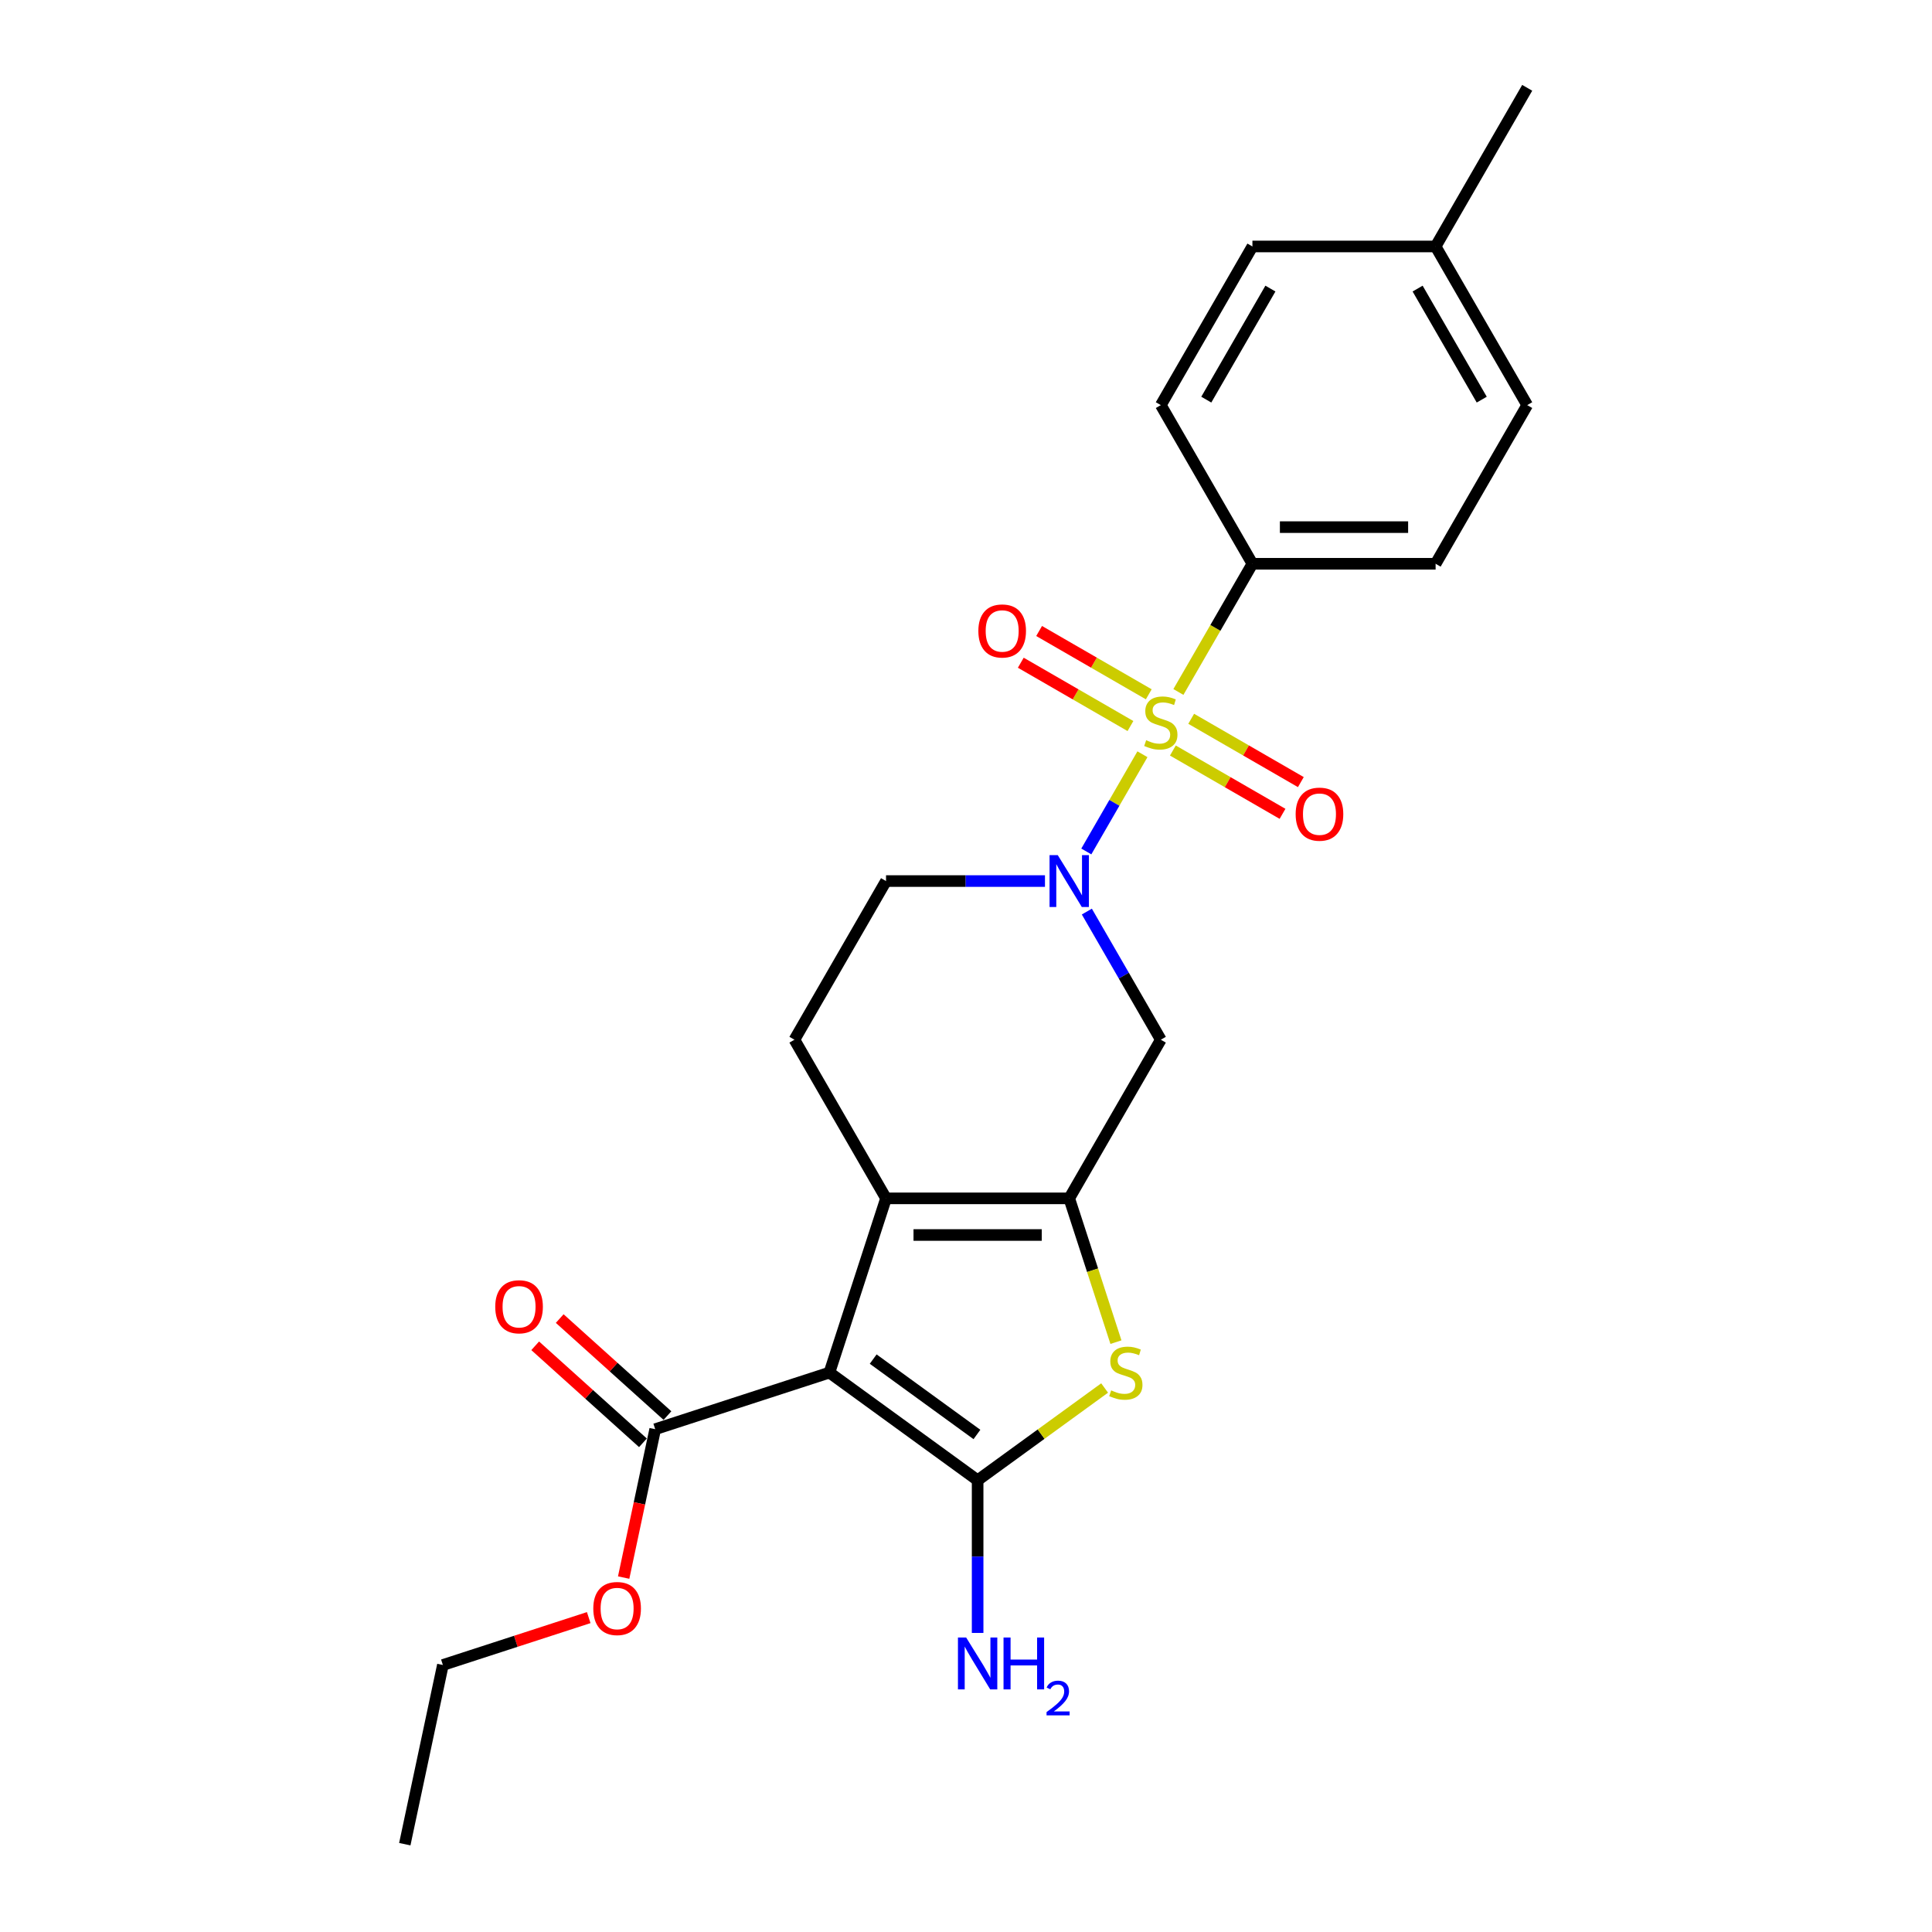 <?xml version='1.0' encoding='iso-8859-1'?>
<svg version='1.1' baseProfile='full'
              xmlns='http://www.w3.org/2000/svg'
                      xmlns:rdkit='http://www.rdkit.org/xml'
                      xmlns:xlink='http://www.w3.org/1999/xlink'
                  xml:space='preserve'
width='1000px' height='1000px' viewBox='0 0 1000 1000'>
<!-- END OF HEADER -->
<rect style='opacity:1.0;fill:#FFFFFF;stroke:none' width='1000' height='1000' x='0' y='0'> </rect>
<path class='bond-3' d='M 591.324,390.4 L 576.799,415.557' style='fill:none;fill-rule:evenodd;stroke:#CCCC00;stroke-width:6px;stroke-linecap:butt;stroke-linejoin:miter;stroke-opacity:1' />
<path class='bond-3' d='M 576.799,415.557 L 562.274,440.715' style='fill:none;fill-rule:evenodd;stroke:#0000FF;stroke-width:6px;stroke-linecap:butt;stroke-linejoin:miter;stroke-opacity:1' />
<path class='bond-8' d='M 609.937,358.161 L 629.093,324.982' style='fill:none;fill-rule:evenodd;stroke:#CCCC00;stroke-width:6px;stroke-linecap:butt;stroke-linejoin:miter;stroke-opacity:1' />
<path class='bond-8' d='M 629.093,324.982 L 648.249,291.804' style='fill:none;fill-rule:evenodd;stroke:#000000;stroke-width:6px;stroke-linecap:butt;stroke-linejoin:miter;stroke-opacity:1' />
<path class='bond-10' d='M 594.6,359.369 L 566.221,342.985' style='fill:none;fill-rule:evenodd;stroke:#CCCC00;stroke-width:6px;stroke-linecap:butt;stroke-linejoin:miter;stroke-opacity:1' />
<path class='bond-10' d='M 566.221,342.985 L 537.843,326.601' style='fill:none;fill-rule:evenodd;stroke:#FF0000;stroke-width:6px;stroke-linecap:butt;stroke-linejoin:miter;stroke-opacity:1' />
<path class='bond-10' d='M 585.118,375.792 L 556.739,359.408' style='fill:none;fill-rule:evenodd;stroke:#CCCC00;stroke-width:6px;stroke-linecap:butt;stroke-linejoin:miter;stroke-opacity:1' />
<path class='bond-10' d='M 556.739,359.408 L 528.361,343.024' style='fill:none;fill-rule:evenodd;stroke:#FF0000;stroke-width:6px;stroke-linecap:butt;stroke-linejoin:miter;stroke-opacity:1' />
<path class='bond-11' d='M 607.078,388.471 L 635.456,404.855' style='fill:none;fill-rule:evenodd;stroke:#CCCC00;stroke-width:6px;stroke-linecap:butt;stroke-linejoin:miter;stroke-opacity:1' />
<path class='bond-11' d='M 635.456,404.855 L 663.834,421.239' style='fill:none;fill-rule:evenodd;stroke:#FF0000;stroke-width:6px;stroke-linecap:butt;stroke-linejoin:miter;stroke-opacity:1' />
<path class='bond-11' d='M 616.56,372.048 L 644.938,388.432' style='fill:none;fill-rule:evenodd;stroke:#CCCC00;stroke-width:6px;stroke-linecap:butt;stroke-linejoin:miter;stroke-opacity:1' />
<path class='bond-11' d='M 644.938,388.432 L 673.316,404.816' style='fill:none;fill-rule:evenodd;stroke:#FF0000;stroke-width:6px;stroke-linecap:butt;stroke-linejoin:miter;stroke-opacity:1' />
<path class='bond-0' d='M 429.308,710.448 L 458.609,620.269' style='fill:none;fill-rule:evenodd;stroke:#000000;stroke-width:6px;stroke-linecap:butt;stroke-linejoin:miter;stroke-opacity:1' />
<path class='bond-7' d='M 429.308,710.448 L 339.129,739.749' style='fill:none;fill-rule:evenodd;stroke:#000000;stroke-width:6px;stroke-linecap:butt;stroke-linejoin:miter;stroke-opacity:1' />
<path class='bond-26' d='M 429.308,710.448 L 506.019,766.182' style='fill:none;fill-rule:evenodd;stroke:#000000;stroke-width:6px;stroke-linecap:butt;stroke-linejoin:miter;stroke-opacity:1' />
<path class='bond-26' d='M 451.961,703.466 L 505.659,742.48' style='fill:none;fill-rule:evenodd;stroke:#000000;stroke-width:6px;stroke-linecap:butt;stroke-linejoin:miter;stroke-opacity:1' />
<path class='bond-1' d='M 506.019,766.182 L 538.884,742.304' style='fill:none;fill-rule:evenodd;stroke:#000000;stroke-width:6px;stroke-linecap:butt;stroke-linejoin:miter;stroke-opacity:1' />
<path class='bond-1' d='M 538.884,742.304 L 571.75,718.426' style='fill:none;fill-rule:evenodd;stroke:#CCCC00;stroke-width:6px;stroke-linecap:butt;stroke-linejoin:miter;stroke-opacity:1' />
<path class='bond-13' d='M 506.019,766.182 L 506.019,805.693' style='fill:none;fill-rule:evenodd;stroke:#000000;stroke-width:6px;stroke-linecap:butt;stroke-linejoin:miter;stroke-opacity:1' />
<path class='bond-13' d='M 506.019,805.693 L 506.019,845.205' style='fill:none;fill-rule:evenodd;stroke:#0000FF;stroke-width:6px;stroke-linecap:butt;stroke-linejoin:miter;stroke-opacity:1' />
<path class='bond-2' d='M 553.429,620.269 L 600.839,538.153' style='fill:none;fill-rule:evenodd;stroke:#000000;stroke-width:6px;stroke-linecap:butt;stroke-linejoin:miter;stroke-opacity:1' />
<path class='bond-5' d='M 553.429,620.269 L 565.519,657.479' style='fill:none;fill-rule:evenodd;stroke:#000000;stroke-width:6px;stroke-linecap:butt;stroke-linejoin:miter;stroke-opacity:1' />
<path class='bond-5' d='M 565.519,657.479 L 577.609,694.689' style='fill:none;fill-rule:evenodd;stroke:#CCCC00;stroke-width:6px;stroke-linecap:butt;stroke-linejoin:miter;stroke-opacity:1' />
<path class='bond-25' d='M 553.429,620.269 L 458.609,620.269' style='fill:none;fill-rule:evenodd;stroke:#000000;stroke-width:6px;stroke-linecap:butt;stroke-linejoin:miter;stroke-opacity:1' />
<path class='bond-25' d='M 539.206,639.233 L 472.832,639.233' style='fill:none;fill-rule:evenodd;stroke:#000000;stroke-width:6px;stroke-linecap:butt;stroke-linejoin:miter;stroke-opacity:1' />
<path class='bond-6' d='M 562.549,471.833 L 581.694,504.993' style='fill:none;fill-rule:evenodd;stroke:#0000FF;stroke-width:6px;stroke-linecap:butt;stroke-linejoin:miter;stroke-opacity:1' />
<path class='bond-6' d='M 581.694,504.993 L 600.839,538.153' style='fill:none;fill-rule:evenodd;stroke:#000000;stroke-width:6px;stroke-linecap:butt;stroke-linejoin:miter;stroke-opacity:1' />
<path class='bond-12' d='M 540.875,456.036 L 499.742,456.036' style='fill:none;fill-rule:evenodd;stroke:#0000FF;stroke-width:6px;stroke-linecap:butt;stroke-linejoin:miter;stroke-opacity:1' />
<path class='bond-12' d='M 499.742,456.036 L 458.609,456.036' style='fill:none;fill-rule:evenodd;stroke:#000000;stroke-width:6px;stroke-linecap:butt;stroke-linejoin:miter;stroke-opacity:1' />
<path class='bond-4' d='M 458.609,620.269 L 411.199,538.153' style='fill:none;fill-rule:evenodd;stroke:#000000;stroke-width:6px;stroke-linecap:butt;stroke-linejoin:miter;stroke-opacity:1' />
<path class='bond-14' d='M 345.474,732.703 L 317.59,707.596' style='fill:none;fill-rule:evenodd;stroke:#000000;stroke-width:6px;stroke-linecap:butt;stroke-linejoin:miter;stroke-opacity:1' />
<path class='bond-14' d='M 317.59,707.596 L 289.706,682.489' style='fill:none;fill-rule:evenodd;stroke:#FF0000;stroke-width:6px;stroke-linecap:butt;stroke-linejoin:miter;stroke-opacity:1' />
<path class='bond-14' d='M 332.784,746.795 L 304.9,721.689' style='fill:none;fill-rule:evenodd;stroke:#000000;stroke-width:6px;stroke-linecap:butt;stroke-linejoin:miter;stroke-opacity:1' />
<path class='bond-14' d='M 304.9,721.689 L 277.017,696.582' style='fill:none;fill-rule:evenodd;stroke:#FF0000;stroke-width:6px;stroke-linecap:butt;stroke-linejoin:miter;stroke-opacity:1' />
<path class='bond-17' d='M 339.129,739.749 L 330.967,778.149' style='fill:none;fill-rule:evenodd;stroke:#000000;stroke-width:6px;stroke-linecap:butt;stroke-linejoin:miter;stroke-opacity:1' />
<path class='bond-17' d='M 330.967,778.149 L 322.805,816.548' style='fill:none;fill-rule:evenodd;stroke:#FF0000;stroke-width:6px;stroke-linecap:butt;stroke-linejoin:miter;stroke-opacity:1' />
<path class='bond-15' d='M 648.249,291.804 L 743.068,291.804' style='fill:none;fill-rule:evenodd;stroke:#000000;stroke-width:6px;stroke-linecap:butt;stroke-linejoin:miter;stroke-opacity:1' />
<path class='bond-15' d='M 662.472,272.84 L 728.845,272.84' style='fill:none;fill-rule:evenodd;stroke:#000000;stroke-width:6px;stroke-linecap:butt;stroke-linejoin:miter;stroke-opacity:1' />
<path class='bond-16' d='M 648.249,291.804 L 600.839,209.687' style='fill:none;fill-rule:evenodd;stroke:#000000;stroke-width:6px;stroke-linecap:butt;stroke-linejoin:miter;stroke-opacity:1' />
<path class='bond-9' d='M 411.199,538.153 L 458.609,456.036' style='fill:none;fill-rule:evenodd;stroke:#000000;stroke-width:6px;stroke-linecap:butt;stroke-linejoin:miter;stroke-opacity:1' />
<path class='bond-19' d='M 743.068,291.804 L 790.478,209.687' style='fill:none;fill-rule:evenodd;stroke:#000000;stroke-width:6px;stroke-linecap:butt;stroke-linejoin:miter;stroke-opacity:1' />
<path class='bond-18' d='M 600.839,209.687 L 648.249,127.571' style='fill:none;fill-rule:evenodd;stroke:#000000;stroke-width:6px;stroke-linecap:butt;stroke-linejoin:miter;stroke-opacity:1' />
<path class='bond-18' d='M 624.373,206.852 L 657.56,149.37' style='fill:none;fill-rule:evenodd;stroke:#000000;stroke-width:6px;stroke-linecap:butt;stroke-linejoin:miter;stroke-opacity:1' />
<path class='bond-21' d='M 304.718,837.272 L 266.977,849.535' style='fill:none;fill-rule:evenodd;stroke:#FF0000;stroke-width:6px;stroke-linecap:butt;stroke-linejoin:miter;stroke-opacity:1' />
<path class='bond-21' d='M 266.977,849.535 L 229.236,861.798' style='fill:none;fill-rule:evenodd;stroke:#000000;stroke-width:6px;stroke-linecap:butt;stroke-linejoin:miter;stroke-opacity:1' />
<path class='bond-20' d='M 648.249,127.571 L 743.068,127.571' style='fill:none;fill-rule:evenodd;stroke:#000000;stroke-width:6px;stroke-linecap:butt;stroke-linejoin:miter;stroke-opacity:1' />
<path class='bond-24' d='M 790.478,209.687 L 743.068,127.571' style='fill:none;fill-rule:evenodd;stroke:#000000;stroke-width:6px;stroke-linecap:butt;stroke-linejoin:miter;stroke-opacity:1' />
<path class='bond-24' d='M 766.944,206.852 L 733.757,149.37' style='fill:none;fill-rule:evenodd;stroke:#000000;stroke-width:6px;stroke-linecap:butt;stroke-linejoin:miter;stroke-opacity:1' />
<path class='bond-22' d='M 743.068,127.571 L 790.478,45.455' style='fill:none;fill-rule:evenodd;stroke:#000000;stroke-width:6px;stroke-linecap:butt;stroke-linejoin:miter;stroke-opacity:1' />
<path class='bond-23' d='M 229.236,861.798 L 209.522,954.545' style='fill:none;fill-rule:evenodd;stroke:#000000;stroke-width:6px;stroke-linecap:butt;stroke-linejoin:miter;stroke-opacity:1' />
<path  class='atom-0' d='M 593.253 383.136
Q 593.556 383.25, 594.808 383.781
Q 596.06 384.312, 597.425 384.654
Q 598.828 384.957, 600.194 384.957
Q 602.735 384.957, 604.214 383.743
Q 605.693 382.492, 605.693 380.33
Q 605.693 378.851, 604.935 377.94
Q 604.214 377.03, 603.076 376.537
Q 601.939 376.044, 600.042 375.475
Q 597.653 374.754, 596.211 374.072
Q 594.808 373.389, 593.784 371.948
Q 592.798 370.506, 592.798 368.079
Q 592.798 364.704, 595.074 362.617
Q 597.387 360.531, 601.939 360.531
Q 605.049 360.531, 608.576 362.011
L 607.704 364.931
Q 604.48 363.604, 602.052 363.604
Q 599.435 363.604, 597.994 364.704
Q 596.553 365.765, 596.591 367.624
Q 596.591 369.065, 597.311 369.938
Q 598.07 370.81, 599.132 371.303
Q 600.232 371.796, 602.052 372.365
Q 604.48 373.124, 605.921 373.882
Q 607.362 374.641, 608.386 376.196
Q 609.448 377.713, 609.448 380.33
Q 609.448 384.047, 606.945 386.057
Q 604.48 388.029, 600.346 388.029
Q 597.956 388.029, 596.136 387.498
Q 594.353 387.005, 592.229 386.133
L 593.253 383.136
' fill='#CCCC00'/>
<path  class='atom-4' d='M 547.493 442.61
L 556.292 456.833
Q 557.165 458.236, 558.568 460.777
Q 559.971 463.319, 560.047 463.47
L 560.047 442.61
L 563.612 442.61
L 563.612 469.463
L 559.933 469.463
L 550.489 453.912
Q 549.389 452.092, 548.214 450.006
Q 547.076 447.92, 546.734 447.275
L 546.734 469.463
L 543.245 469.463
L 543.245 442.61
L 547.493 442.61
' fill='#0000FF'/>
<path  class='atom-6' d='M 575.144 719.665
Q 575.448 719.778, 576.699 720.309
Q 577.951 720.84, 579.316 721.182
Q 580.72 721.485, 582.085 721.485
Q 584.626 721.485, 586.105 720.271
Q 587.584 719.02, 587.584 716.858
Q 587.584 715.379, 586.826 714.468
Q 586.105 713.558, 584.967 713.065
Q 583.83 712.572, 581.933 712.003
Q 579.544 711.282, 578.102 710.6
Q 576.699 709.917, 575.675 708.476
Q 574.689 707.035, 574.689 704.607
Q 574.689 701.232, 576.965 699.146
Q 579.278 697.06, 583.83 697.06
Q 586.94 697.06, 590.467 698.539
L 589.595 701.459
Q 586.371 700.132, 583.943 700.132
Q 581.326 700.132, 579.885 701.232
Q 578.444 702.294, 578.482 704.152
Q 578.482 705.593, 579.202 706.466
Q 579.961 707.338, 581.023 707.831
Q 582.123 708.324, 583.943 708.893
Q 586.371 709.652, 587.812 710.41
Q 589.253 711.169, 590.277 712.724
Q 591.339 714.241, 591.339 716.858
Q 591.339 720.575, 588.836 722.585
Q 586.371 724.557, 582.237 724.557
Q 579.847 724.557, 578.027 724.026
Q 576.244 723.533, 574.12 722.661
L 575.144 719.665
' fill='#CCCC00'/>
<path  class='atom-11' d='M 506.396 326.586
Q 506.396 320.138, 509.582 316.535
Q 512.768 312.932, 518.722 312.932
Q 524.677 312.932, 527.863 316.535
Q 531.049 320.138, 531.049 326.586
Q 531.049 333.11, 527.825 336.826
Q 524.601 340.505, 518.722 340.505
Q 512.806 340.505, 509.582 336.826
Q 506.396 333.147, 506.396 326.586
M 518.722 337.471
Q 522.819 337.471, 525.018 334.74
Q 527.256 331.972, 527.256 326.586
Q 527.256 321.314, 525.018 318.659
Q 522.819 315.966, 518.722 315.966
Q 514.626 315.966, 512.388 318.621
Q 510.189 321.276, 510.189 326.586
Q 510.189 332.01, 512.388 334.74
Q 514.626 337.471, 518.722 337.471
' fill='#FF0000'/>
<path  class='atom-12' d='M 670.628 421.406
Q 670.628 414.958, 673.814 411.355
Q 677 407.752, 682.955 407.752
Q 688.91 407.752, 692.096 411.355
Q 695.282 414.958, 695.282 421.406
Q 695.282 427.929, 692.058 431.646
Q 688.834 435.325, 682.955 435.325
Q 677.038 435.325, 673.814 431.646
Q 670.628 427.967, 670.628 421.406
M 682.955 432.291
Q 687.051 432.291, 689.251 429.56
Q 691.489 426.792, 691.489 421.406
Q 691.489 416.134, 689.251 413.479
Q 687.051 410.786, 682.955 410.786
Q 678.859 410.786, 676.621 413.441
Q 674.421 416.096, 674.421 421.406
Q 674.421 426.829, 676.621 429.56
Q 678.859 432.291, 682.955 432.291
' fill='#FF0000'/>
<path  class='atom-14' d='M 500.083 847.575
L 508.882 861.798
Q 509.755 863.201, 511.158 865.743
Q 512.561 868.284, 512.637 868.435
L 512.637 847.575
L 516.202 847.575
L 516.202 874.428
L 512.523 874.428
L 503.079 858.878
Q 501.98 857.057, 500.804 854.971
Q 499.666 852.885, 499.325 852.24
L 499.325 874.428
L 495.835 874.428
L 495.835 847.575
L 500.083 847.575
' fill='#0000FF'/>
<path  class='atom-14' d='M 519.426 847.575
L 523.067 847.575
L 523.067 858.991
L 536.797 858.991
L 536.797 847.575
L 540.438 847.575
L 540.438 874.428
L 536.797 874.428
L 536.797 862.026
L 523.067 862.026
L 523.067 874.428
L 519.426 874.428
L 519.426 847.575
' fill='#0000FF'/>
<path  class='atom-14' d='M 541.74 873.486
Q 542.391 871.809, 543.943 870.883
Q 545.495 869.931, 547.648 869.931
Q 550.326 869.931, 551.828 871.383
Q 553.33 872.835, 553.33 875.413
Q 553.33 878.042, 551.378 880.495
Q 549.45 882.948, 545.445 885.852
L 553.631 885.852
L 553.631 887.855
L 541.69 887.855
L 541.69 886.177
Q 544.994 883.824, 546.947 882.072
Q 548.924 880.32, 549.876 878.743
Q 550.827 877.166, 550.827 875.539
Q 550.827 873.836, 549.976 872.885
Q 549.125 871.934, 547.648 871.934
Q 546.221 871.934, 545.27 872.51
Q 544.318 873.085, 543.643 874.362
L 541.74 873.486
' fill='#0000FF'/>
<path  class='atom-15' d='M 256.338 676.378
Q 256.338 669.93, 259.524 666.327
Q 262.709 662.724, 268.664 662.724
Q 274.619 662.724, 277.805 666.327
Q 280.991 669.93, 280.991 676.378
Q 280.991 682.902, 277.767 686.619
Q 274.543 690.298, 268.664 690.298
Q 262.747 690.298, 259.524 686.619
Q 256.338 682.94, 256.338 676.378
M 268.664 687.263
Q 272.76 687.263, 274.96 684.533
Q 277.198 681.764, 277.198 676.378
Q 277.198 671.106, 274.96 668.451
Q 272.76 665.758, 268.664 665.758
Q 264.568 665.758, 262.33 668.413
Q 260.13 671.068, 260.13 676.378
Q 260.13 681.802, 262.33 684.533
Q 264.568 687.263, 268.664 687.263
' fill='#FF0000'/>
<path  class='atom-18' d='M 307.088 832.573
Q 307.088 826.125, 310.274 822.522
Q 313.46 818.919, 319.415 818.919
Q 325.37 818.919, 328.556 822.522
Q 331.741 826.125, 331.741 832.573
Q 331.741 839.096, 328.518 842.813
Q 325.294 846.492, 319.415 846.492
Q 313.498 846.492, 310.274 842.813
Q 307.088 839.134, 307.088 832.573
M 319.415 843.458
Q 323.511 843.458, 325.711 840.727
Q 327.949 837.958, 327.949 832.573
Q 327.949 827.301, 325.711 824.646
Q 323.511 821.953, 319.415 821.953
Q 315.319 821.953, 313.081 824.608
Q 310.881 827.263, 310.881 832.573
Q 310.881 837.996, 313.081 840.727
Q 315.319 843.458, 319.415 843.458
' fill='#FF0000'/>
</svg>
